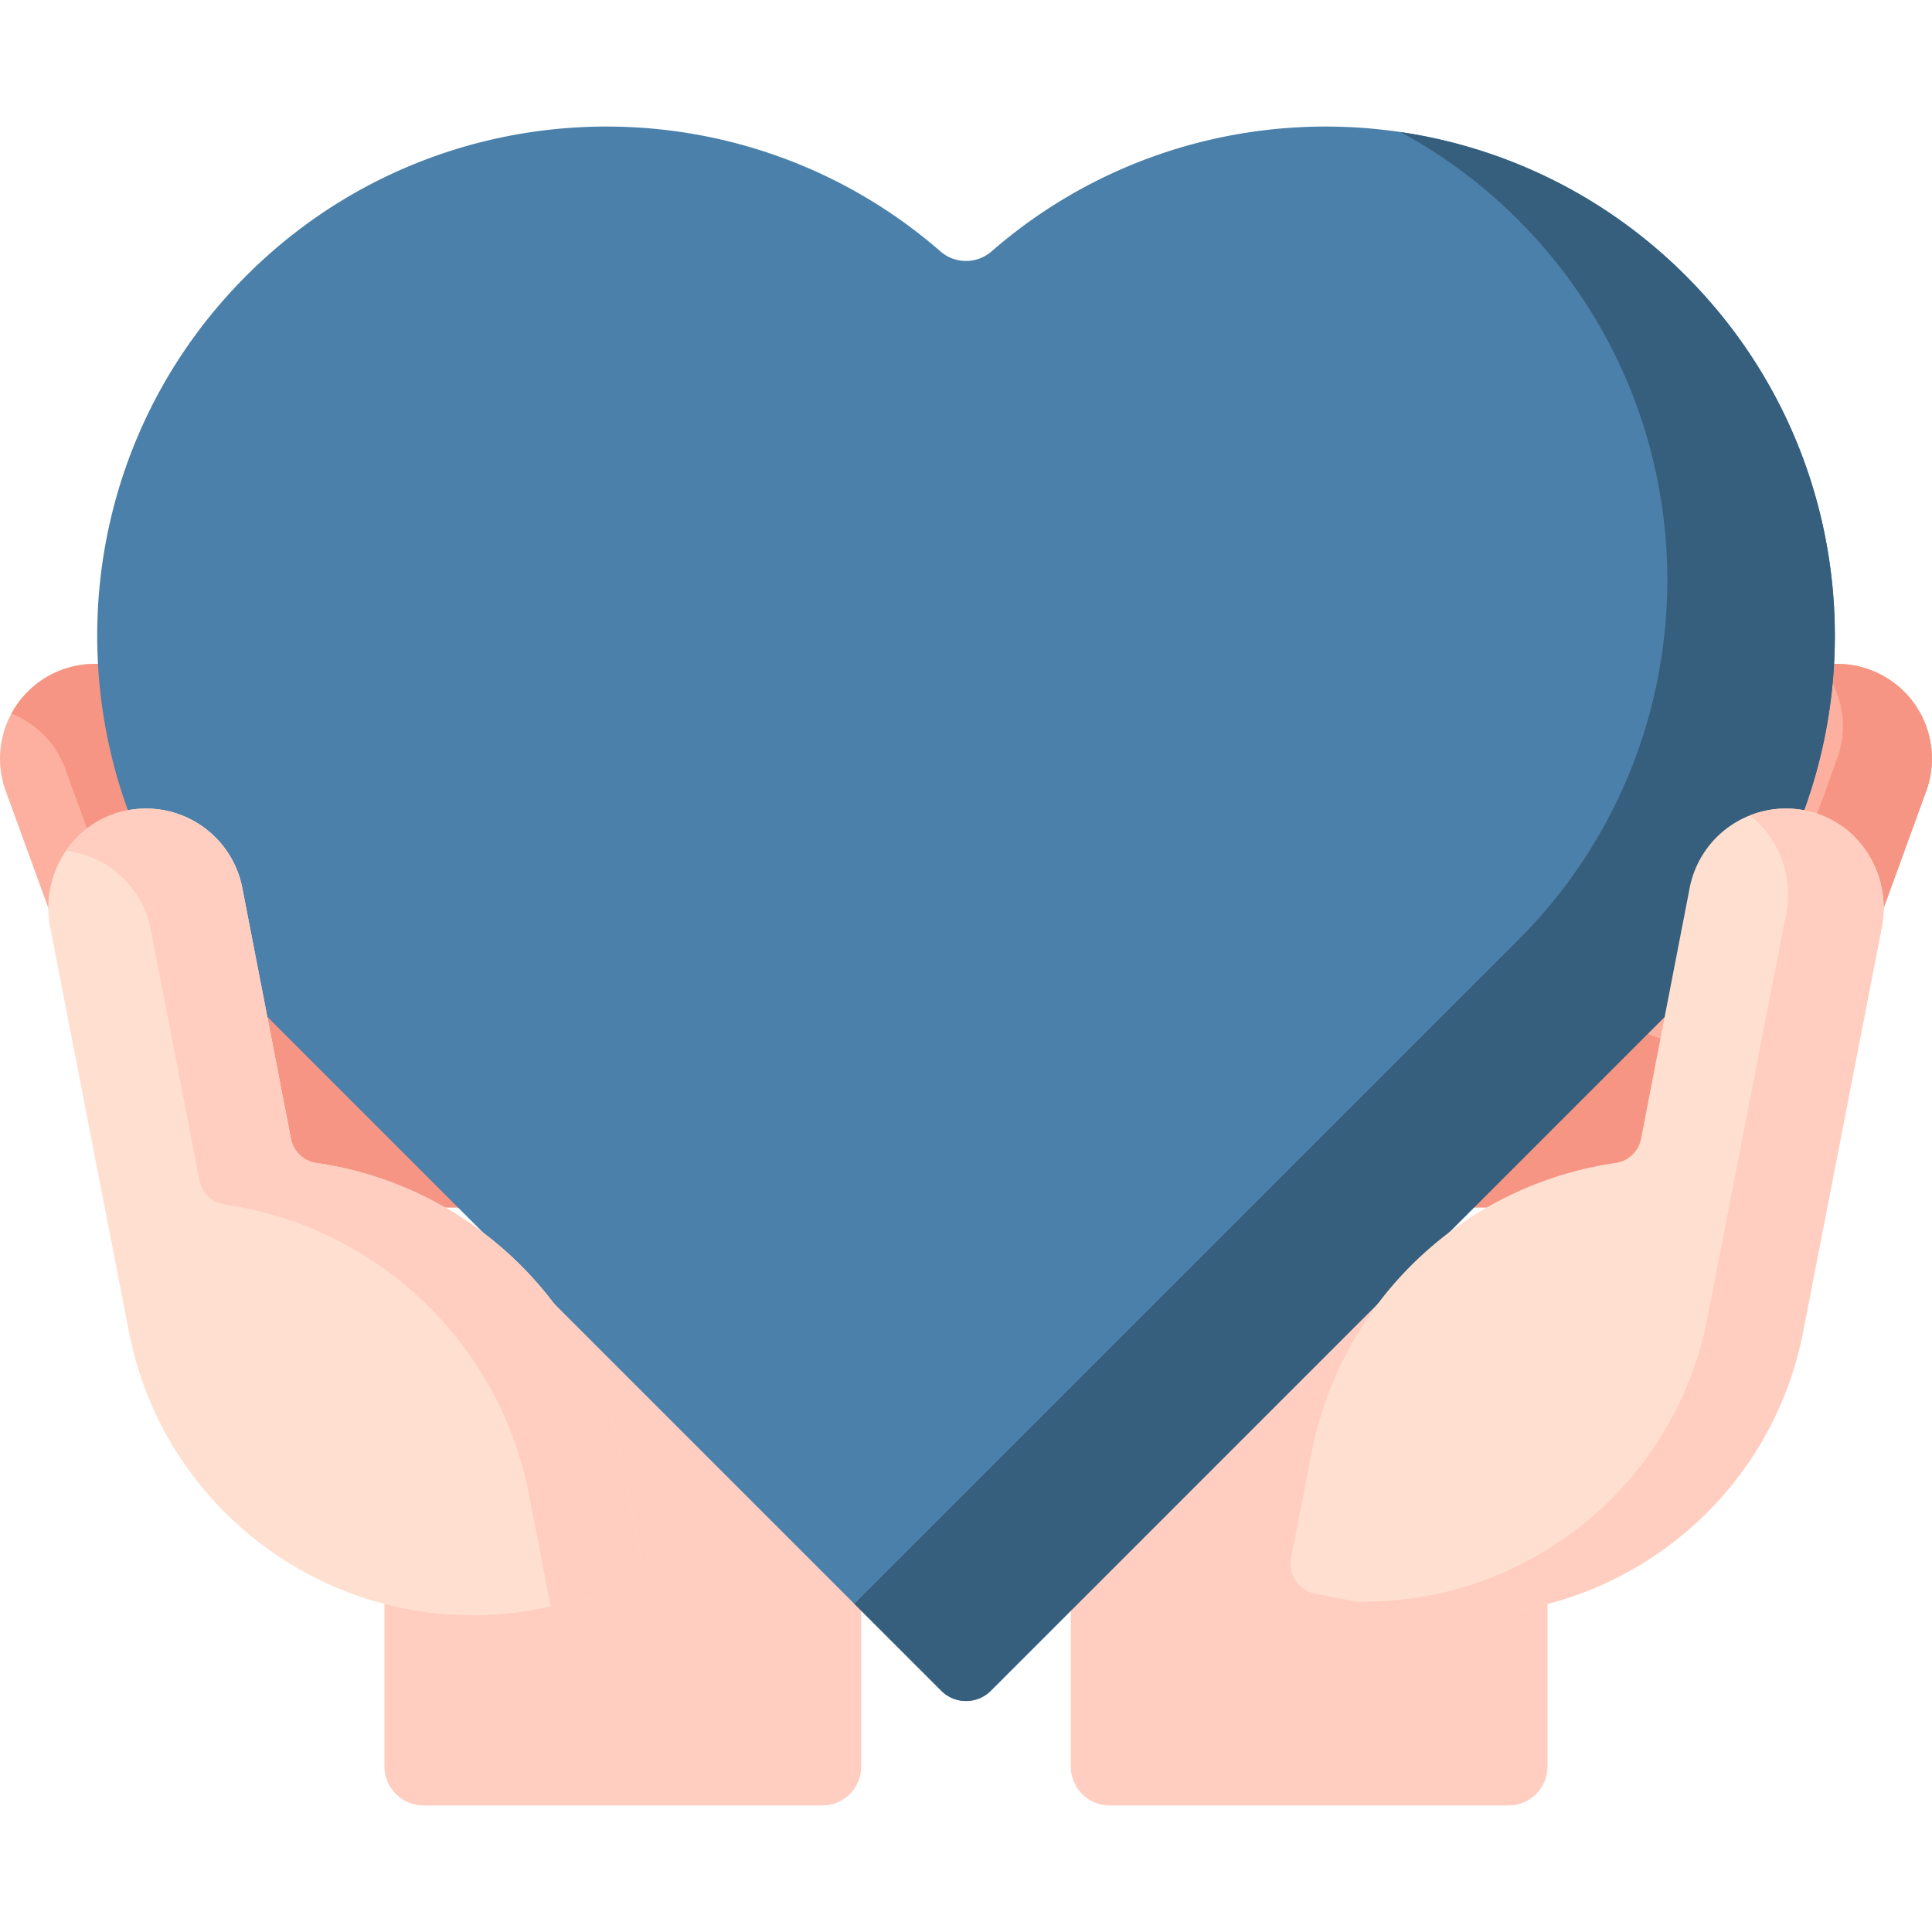 <?xml version="1.0" encoding="UTF-8"?> <svg xmlns="http://www.w3.org/2000/svg" width="60" height="60" fill="none" viewBox="0 0 60 60"> <g clip-path="url(#clip0)"> <path fill="#F69583" d="M6.758 30.388h46.484v7.114H6.758v-7.114z"></path> <path fill="#FFCEC0" d="M25.54 56.07H13.148c-.667 0-1.208-.54-1.208-1.208v-15.06h14.806v15.06c0 .667-.54 1.208-1.208 1.208zM46.852 56.07h-12.39c-.668 0-1.208-.54-1.208-1.208v-15.06h14.805v15.06c0 .667-.54 1.208-1.207 1.208z"></path> <g> <path fill="#FDB0A0" d="M9.144 31.994l-3.436-9.44a2.942 2.942 0 10-5.53 2.012l3.436 9.44 5.53-2.012z"></path> <path fill="#F69583" d="M5.708 22.554l3.436 9.44-3.674 1.337-3.436-9.44a2.935 2.935 0 00-1.68-1.728 2.942 2.942 0 015.353.391z"></path> <path fill="#FDB0A0" d="M56.385 34.007l3.436-9.441a2.942 2.942 0 00-5.53-2.013l-3.435 9.441 5.53 2.013z"></path> <path fill="#F69583" d="M59.821 24.567l-3.436 9.44L53.62 33l3.436-9.44a2.938 2.938 0 00-.511-2.897 2.943 2.943 0 013.276 3.904z"></path> <g> <path fill="#4A80AA" d="M52.365 30.912c6.161-6.177 6.157-16.179-.014-22.35-5.914-5.914-15.347-6.164-21.56-.752a1.209 1.209 0 01-1.582 0c-6.212-5.412-15.645-5.162-21.559.752-6.17 6.171-6.175 16.173-.014 22.35l21.597 21.597a1.086 1.086 0 001.535 0l21.597-21.597z"></path> <path fill="#365E7D" d="M52.365 30.912L30.77 52.509a1.087 1.087 0 01-1.536 0l-2.7-2.7 20.63-20.63c6.16-6.176 6.155-16.178-.015-22.35a15.809 15.809 0 00-3.65-2.727c3.24.48 6.36 1.967 8.853 4.46 6.17 6.172 6.176 16.173.014 22.35z"></path> </g> <g> <path fill="#FFDFD0" d="M9.826 36.117a.941.941 0 01-.79-.753l-1.51-7.787a3.045 3.045 0 00-4.013-2.29c-1.43.51-2.244 2.023-1.954 3.514l1.676 8.61.77 3.95c1.147 5.898 6.859 9.748 12.756 8.6l2.4-.467c.51-.1.843-.593.744-1.104l-.639-3.279a11.263 11.263 0 00-9.44-8.994z"></path> <path fill="#FFCEC0" d="M19.16 49.494l-2.056.4-.679-3.49a11.263 11.263 0 00-9.44-8.994.942.942 0 01-.79-.753l-1.512-7.788a3.045 3.045 0 00-2.636-2.447c.349-.51.85-.916 1.466-1.135a3.044 3.044 0 014.012 2.29l1.512 7.787a.942.942 0 00.789.753 11.26 11.26 0 019.44 8.994l.639 3.278a.942.942 0 01-.745 1.105z"></path> </g> <g> <path fill="#FFDFD0" d="M50.174 36.117a.941.941 0 00.79-.753l1.51-7.787a3.045 3.045 0 014.013-2.29c1.43.51 2.244 2.023 1.954 3.514l-1.676 8.61-.77 3.95c-1.147 5.898-6.859 9.748-12.756 8.6l-2.399-.467a.942.942 0 01-.744-1.104l.638-3.279a11.262 11.262 0 019.44-8.994z"></path> <path fill="#FFCEC0" d="M58.44 28.8l-1.675 8.61-.77 3.952c-1.147 5.897-6.859 9.747-12.756 8.599l-1.137-.222c5.205.123 9.895-3.516 10.923-8.8l.769-3.95 1.677-8.61a3.126 3.126 0 00-1.124-3.056 3.026 3.026 0 012.14-.036c1.43.51 2.244 2.023 1.954 3.513z"></path> </g> </g> </g> <defs> <clipPath id="clip0"> <path fill="#fff" d="M0 0h60v60H0z"></path> </clipPath> </defs> </svg> 